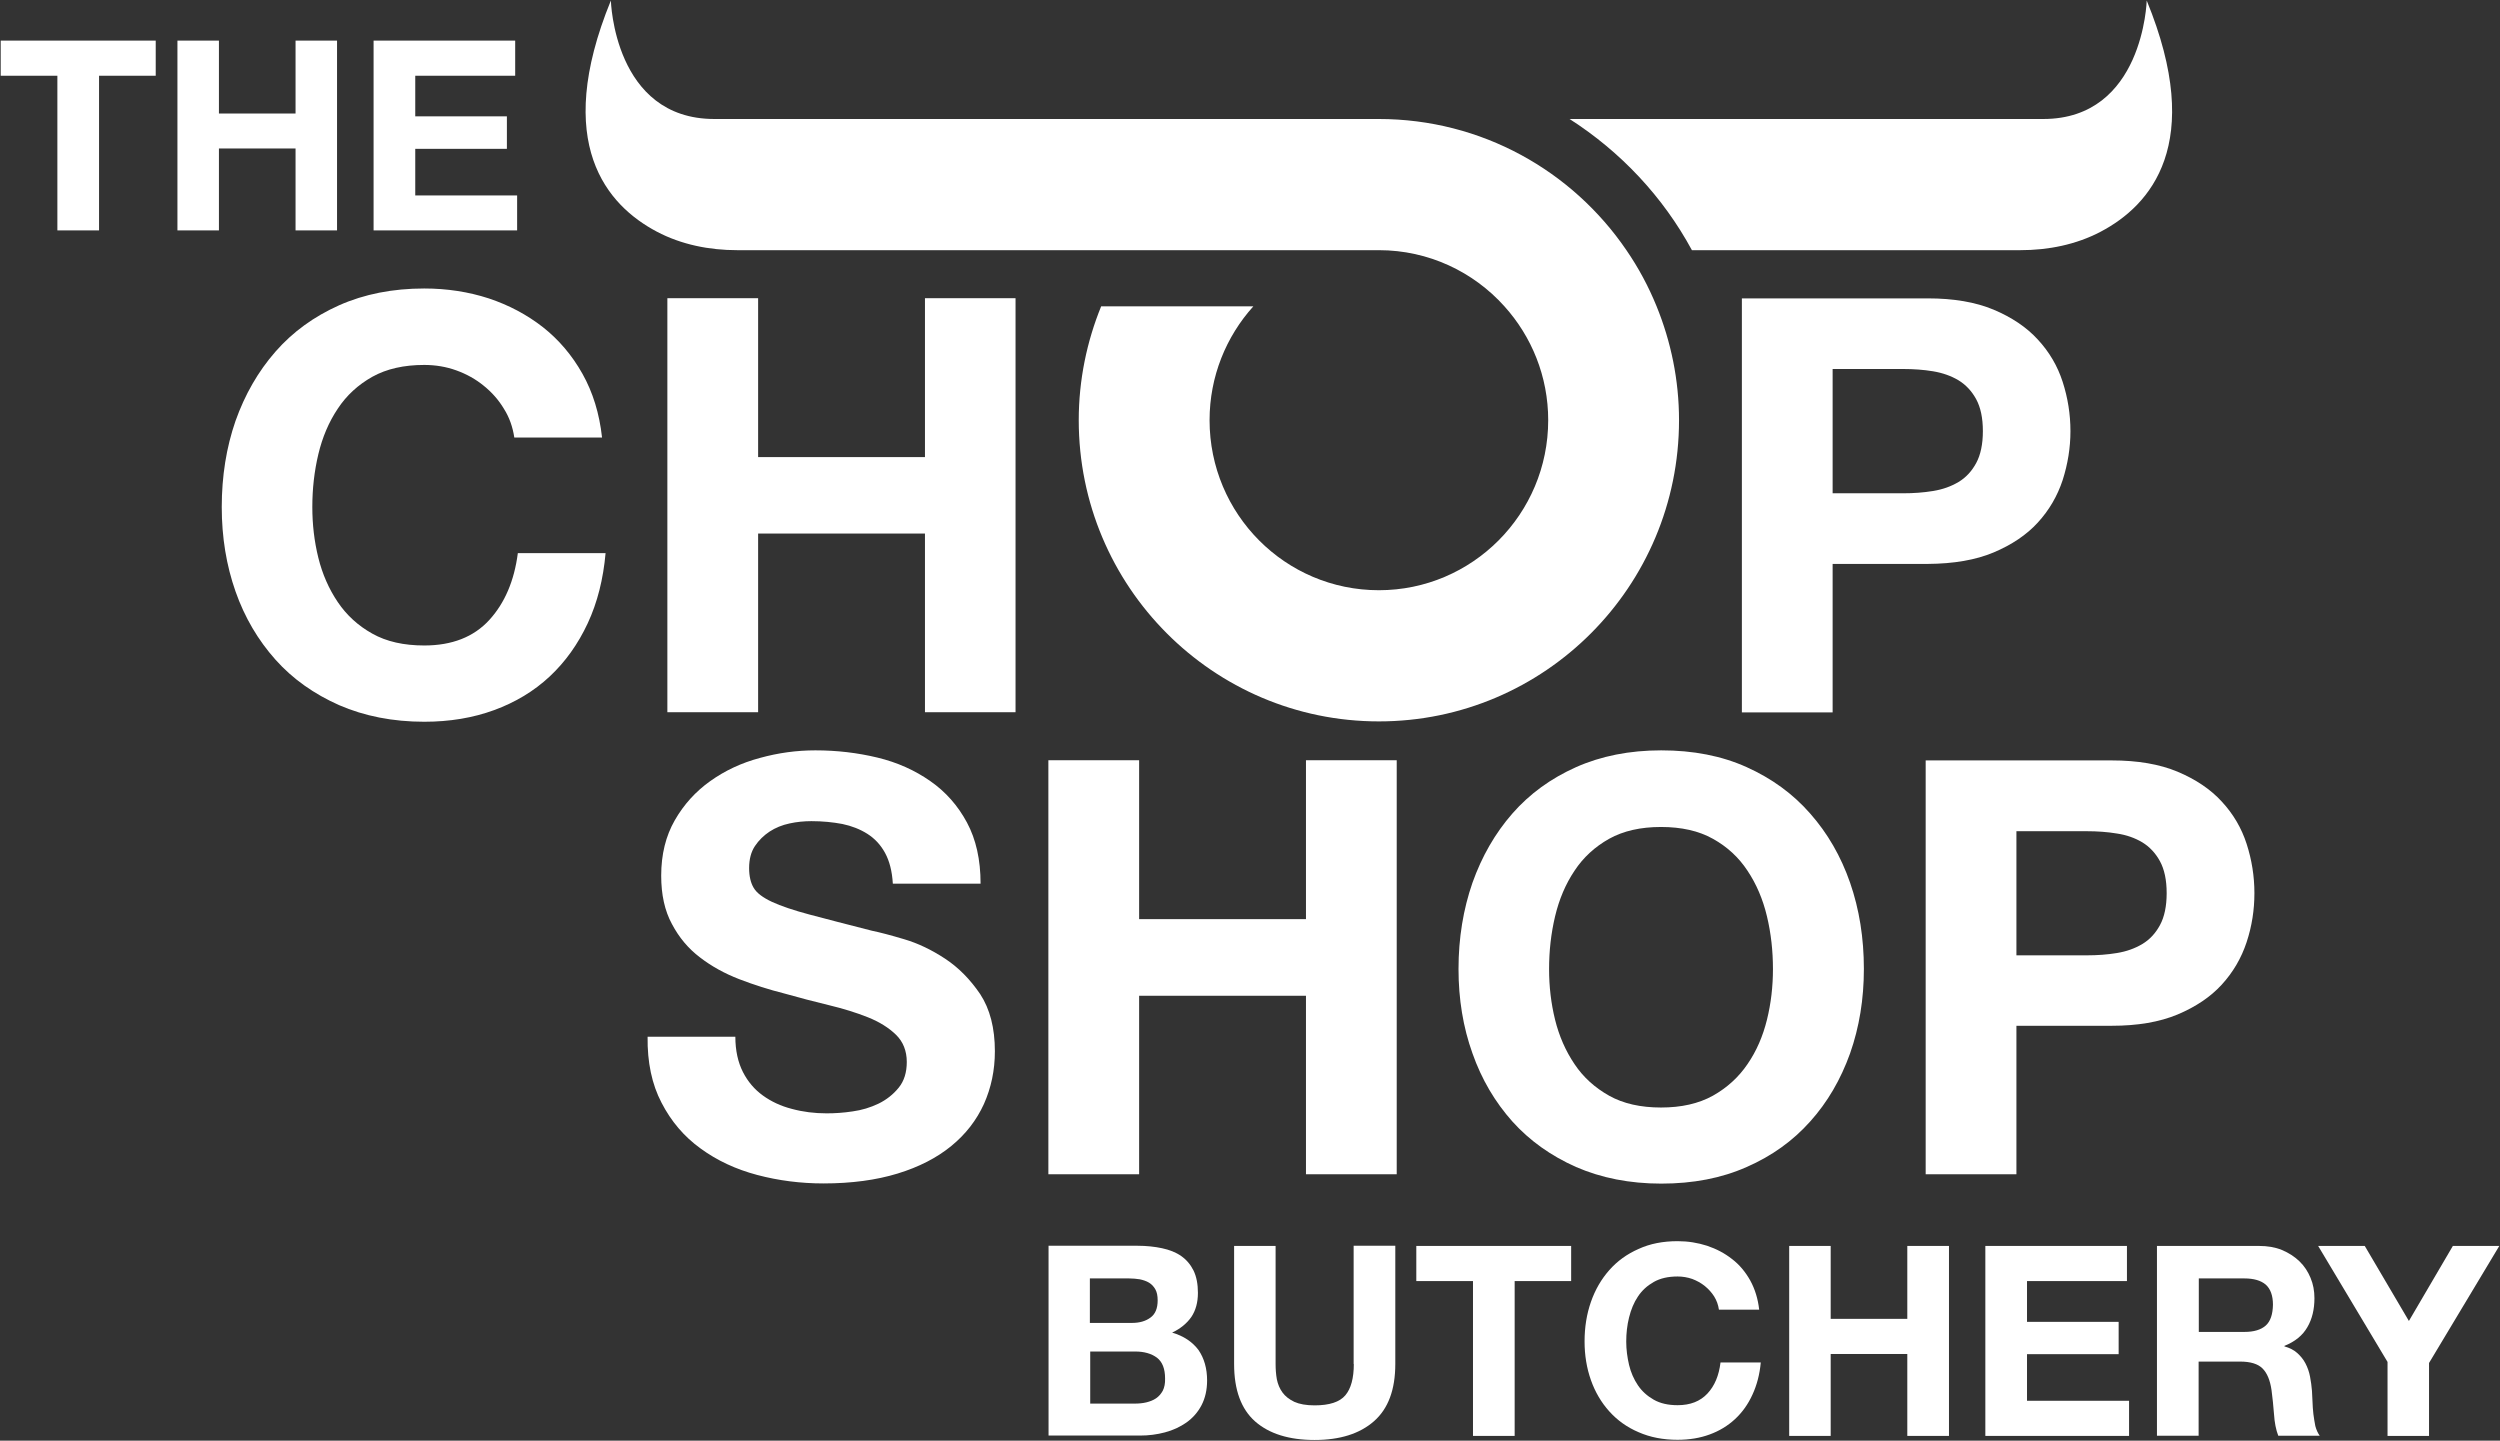 <?xml version="1.0" encoding="UTF-8"?>
<svg width="1416px" height="816px" viewBox="0 0 1416 816" version="1.1" xmlns="http://www.w3.org/2000/svg" xmlns:xlink="http://www.w3.org/1999/xlink">
    <rect x="0" y="0" width="1416" height="816" fill="#333333" stroke="none"/>
    <!-- Generator: Sketch 61.2 (89653) - https://sketch.com -->
    <title>The Chop shop logo</title>
    <desc>Created with Sketch.</desc>
    <g id="Page-1" stroke="none" stroke-width="1" fill="none" fill-rule="evenodd">
        <g id="The-Chop-shop-logo" fill="#FFFFFF" fill-rule="nonzero">
            <polygon id="Path" points="32.5 130.5 32.5 42.9 0.4 42.9 0.4 23 88.2 23 88.2 42.9 56.1 42.9 56.1 130.5"></polygon>
            <polygon id="Path" points="167.4 130.5 167.4 84.1 124 84.1 124 130.5 100.5 130.5 100.5 23 124 23 124 64.3 167.4 64.3 167.4 23 190.9 23 190.9 130.5"></polygon>
            <polygon id="Path" points="211.6 130.5 211.6 23 291.8 23 291.8 42.9 235.2 42.9 235.2 65.9 287.1 65.9 287.1 84.3 235.2 84.3 235.2 110.7 292.9 110.7 292.9 130.5"></polygon>
            <g id="Group" transform="translate(125, 0)">
                <path d="M538.9,754.8 C543.7,752.5 547.3,749.5 549.8,745.9 C552.2,742.3 553.5,737.8 553.5,732.3 C553.5,727.3 552.7,723.1 551,719.6 C549.3,716.2 547,713.5 544,711.4 C541,709.3 537.4,707.9 533.2,707 C529,706.1 524.3,705.6 519.3,705.6 L468.9,705.6 L468.9,813.1 L520.8,813.1 C525.6,813.1 530.3,812.5 534.8,811.3 C539.4,810.1 543.4,808.2 547,805.7 C550.5,803.2 553.4,800 555.5,796 C557.6,792 558.7,787.3 558.7,781.9 C558.7,775.2 557.1,769.4 553.8,764.6 C550.4,760.1 545.5,756.7 538.9,754.8 M492.4,724.1 L514.5,724.1 C516.6,724.1 518.6,724.3 520.6,724.6 C522.5,725 524.3,725.6 525.8,726.5 C527.3,727.4 528.5,728.7 529.4,730.3 C530.3,731.9 530.7,734 530.7,736.5 C530.7,741 529.4,744.3 526.6,746.3 C523.9,748.3 520.4,749.3 516.2,749.3 L492.3,749.3 L492.3,724.1 L492.4,724.1 Z M533.6,787.7 C532.6,789.5 531.4,790.9 529.8,792 C528.2,793.1 526.3,793.8 524.3,794.3 C522.2,794.8 520,795 517.7,795 L492.5,795 L492.5,765.5 L518,765.5 C523.1,765.5 527.2,766.7 530.3,769 C533.4,771.4 534.9,775.3 534.9,780.8 C535,783.6 534.5,785.9 533.6,787.7" id="Shape"></path>
                <path d="M641.8,772.6 C641.8,780.6 640.2,786.5 637,790.3 C633.8,794.1 628,796 619.6,796 C614.8,796 611,795.3 608.1,794 C605.2,792.6 603,790.9 601.4,788.7 C599.8,786.5 598.8,784.1 598.2,781.2 C597.7,778.4 597.5,775.5 597.5,772.6 L597.5,705.7 L574,705.7 L574,772.6 C574,787.3 578,798.1 585.9,805.1 C593.9,812.1 605.1,815.6 619.6,815.6 C633.9,815.6 645.1,812.1 653.2,805 C661.3,797.9 665.3,787.1 665.3,772.5 L665.3,705.6 L641.7,705.6 L641.7,772.6 L641.8,772.6 Z" id="Path"></path>
                <polygon id="Path" points="677.2 725.6 709.3 725.6 709.3 813.3 732.9 813.3 732.9 725.6 764.9 725.6 764.9 705.7 677.2 705.7"></polygon>
                <path d="M842.1,789.3 C838,793.7 832.4,795.9 825.2,795.9 C819.9,795.9 815.4,794.9 811.7,792.8 C808,790.7 805,788 802.7,784.6 C800.4,781.2 798.7,777.3 797.7,773.1 C796.7,768.8 796.1,764.4 796.1,759.9 C796.1,755.2 796.6,750.6 797.7,746.2 C798.8,741.8 800.4,737.8 802.7,734.4 C805,730.9 808,728.2 811.7,726.1 C815.4,724 819.9,723 825.2,723 C828.1,723 830.9,723.5 833.5,724.4 C836.1,725.4 838.5,726.7 840.6,728.4 C842.7,730.1 844.5,732.1 845.9,734.3 C847.3,736.6 848.2,739 848.6,741.8 L871.4,741.8 C870.7,735.6 869,730.1 866.3,725.2 C863.6,720.4 860.2,716.3 856,713.1 C851.8,709.8 847.2,707.4 841.9,705.6 C836.6,703.9 831.1,703 825.2,703 C817,703 809.6,704.4 803.1,707.4 C796.5,710.3 791,714.3 786.5,719.4 C782,724.5 778.5,730.5 776.1,737.4 C773.7,744.3 772.5,751.7 772.5,759.8 C772.5,767.6 773.7,774.9 776.1,781.7 C778.5,788.5 782,794.4 786.5,799.4 C791,804.4 796.5,808.4 803.1,811.2 C809.7,814.1 817,815.5 825.2,815.5 C831.8,815.5 837.9,814.5 843.3,812.5 C848.8,810.5 853.6,807.6 857.7,803.8 C861.8,800 865.1,795.4 867.6,789.9 C870.1,784.5 871.7,778.4 872.3,771.7 L849.5,771.7 C848.6,779.1 846.2,784.9 842.1,789.3" id="Path"></path>
                <polygon id="Path" points="955.3 747 911.9 747 911.9 705.7 888.4 705.7 888.4 813.3 911.9 813.3 911.9 766.9 955.3 766.9 955.3 813.3 978.9 813.3 978.9 705.7 955.3 705.7"></polygon>
                <polygon id="Path" points="1023.1 767 1075 767 1075 748.7 1023.1 748.7 1023.1 725.6 1079.7 725.6 1079.7 705.7 999.5 705.7 999.5 813.3 1080.9 813.3 1080.9 793.4 1023.1 793.4"></polygon>
                <path d="M1185.3,800.9 C1185,798.5 1184.9,796.1 1184.8,793.8 C1184.7,791.5 1184.6,789.5 1184.5,787.8 C1184.3,785.1 1183.9,782.4 1183.4,779.7 C1182.9,777 1182,774.5 1180.8,772.2 C1179.6,769.9 1178,768 1176.1,766.3 C1174.2,764.6 1171.8,763.4 1168.9,762.6 L1168.9,762.3 C1174.9,759.9 1179.2,756.4 1181.9,751.7 C1184.6,747.1 1185.9,741.6 1185.9,735.3 C1185.9,731.2 1185.2,727.4 1183.7,723.8 C1182.2,720.2 1180.2,717.1 1177.4,714.4 C1174.6,711.7 1171.3,709.6 1167.5,708 C1163.6,706.4 1159.3,705.7 1154.5,705.7 L1096.7,705.7 L1096.7,813.2 L1120.3,813.2 L1120.3,771.2 L1143.8,771.2 C1149.7,771.2 1153.9,772.5 1156.5,775.1 C1159.1,777.7 1160.8,781.8 1161.6,787.4 C1162.2,791.7 1162.6,796.2 1163,801 C1163.3,805.7 1164.1,809.8 1165.4,813.2 L1188.9,813.2 C1187.8,811.7 1187,809.9 1186.4,807.7 C1186,805.6 1185.6,803.3 1185.3,800.9 M1158.3,750.8 C1155.6,753.2 1151.6,754.4 1146.2,754.4 L1120.4,754.4 L1120.4,724.1 L1146.2,724.1 C1151.6,724.1 1155.6,725.3 1158.3,727.6 C1161,730 1162.4,733.8 1162.4,739 C1162.3,744.4 1161,748.4 1158.3,750.8" id="Shape"></path>
                <polygon id="Path" points="1264.3 705.7 1239.4 748.2 1214.4 705.7 1188 705.7 1227.3 771.4 1227.3 813.3 1250.8 813.3 1250.8 772 1290.6 705.7"></polygon>
                <path d="M152.1,351.2 C143.3,360.8 131,365.6 115.3,365.6 C103.7,365.6 93.9,363.4 85.9,358.9 C77.8,354.4 71.3,348.4 66.3,341 C61.3,333.6 57.6,325.2 55.3,315.9 C53,306.6 51.9,297 51.9,287.2 C51.9,276.9 53,267 55.3,257.3 C57.6,247.7 61.2,239.1 66.3,231.5 C71.3,223.9 77.9,217.9 85.9,213.4 C94,208.9 103.8,206.7 115.3,206.7 C121.6,206.7 127.7,207.7 133.5,209.8 C139.3,211.9 144.5,214.8 149,218.5 C153.6,222.2 157.4,226.5 160.4,231.5 C163.5,236.4 165.4,241.8 166.3,247.8 L216,247.8 C214.5,234.2 210.8,222.2 204.9,211.7 C199,201.2 191.5,192.4 182.5,185.3 C173.4,178.2 163.2,172.8 151.8,169 C140.4,165.3 128.2,163.4 115.3,163.4 C97.4,163.4 81.3,166.6 67.1,172.9 C52.8,179.3 40.8,188 31,199.2 C21.2,210.4 13.7,223.5 8.4,238.4 C3.2,253.4 0.6,269.7 0.6,287.2 C0.6,304.3 3.2,320.2 8.4,335 C13.6,349.8 21.2,362.6 31,373.6 C40.8,384.6 52.9,393.1 67.1,399.4 C81.4,405.6 97.5,408.8 115.3,408.8 C129.7,408.8 142.9,406.6 154.9,402.2 C166.9,397.8 177.4,391.5 186.3,383.2 C195.2,374.9 202.4,364.8 207.9,353 C213.4,341.2 216.7,327.9 218,313.3 L168.3,313.3 C166.3,328.9 160.9,341.6 152.1,351.2" id="Path"></path>
                <polygon id="Path" points="398.9 258.9 304.4 258.9 304.4 168.9 253 168.9 253 403.4 304.4 403.4 304.4 302.2 398.9 302.2 398.9 403.4 450.2 403.4 450.2 168.9 398.9 168.9"></polygon>
                <path d="M1004.2,312.9 C1014.4,308.6 1022.8,303 1029.2,296 C1035.6,289 1040.3,281 1043.3,271.9 C1046.2,262.8 1047.7,253.6 1047.7,244.2 C1047.7,234.6 1046.2,225.3 1043.3,216.3 C1040.4,207.3 1035.7,199.3 1029.2,192.3 C1022.8,185.3 1014.4,179.7 1004.2,175.4 C993.9,171.1 981.5,169 966.9,169 L861.6,169 L861.6,403.5 L913,403.5 L913,319.4 L967,319.4 C981.5,319.3 994,317.2 1004.2,312.9 M913,279.3 L913,209 L952.9,209 C958.8,209 964.5,209.4 969.9,210.3 C975.3,211.2 980.1,212.9 984.3,215.4 C988.4,217.9 991.8,221.5 994.3,226.1 C996.8,230.7 998.1,236.7 998.1,244.2 C998.1,251.6 996.8,257.7 994.3,262.3 C991.8,266.9 988.5,270.5 984.3,273 C980.1,275.5 975.4,277.2 969.9,278.1 C964.4,279 958.8,279.4 952.9,279.4 L913,279.4 L913,279.3 Z" id="Shape"></path>
                <path d="M410.3,543 C402.7,538 395,534.3 387.2,532 C379.5,529.7 373.4,528.1 369,527.2 C354.4,523.5 342.6,520.4 333.5,518 C324.5,515.6 317.4,513.2 312.2,510.8 C307.1,508.4 303.6,505.8 301.9,502.9 C300.2,500.1 299.3,496.3 299.3,491.7 C299.3,486.7 300.4,482.5 302.6,479.2 C304.8,475.9 307.6,473.2 310.9,471 C314.3,468.8 318,467.3 322.2,466.4 C326.3,465.5 330.5,465.1 334.6,465.1 C340.9,465.1 346.8,465.7 352.1,466.7 C357.4,467.8 362.2,469.7 366.3,472.3 C370.4,474.9 373.8,478.5 376.3,483.1 C378.8,487.7 380.3,493.5 380.7,500.5 L430.4,500.5 C430.4,486.9 427.8,475.4 422.7,465.9 C417.6,456.4 410.7,448.5 401.9,442.4 C393.2,436.3 383.2,431.8 372,429.1 C360.8,426.4 349.1,425 336.8,425 C326.3,425 315.9,426.4 305.4,429.3 C294.9,432.1 285.6,436.5 277.3,442.4 C269,448.3 262.3,455.7 257.2,464.6 C252.1,473.5 249.5,483.9 249.5,496 C249.5,506.7 251.5,515.9 255.6,523.4 C259.6,531 264.9,537.3 271.5,542.3 C278,547.3 285.4,551.4 293.7,554.6 C302,557.8 310.5,560.5 319.2,562.7 C327.7,565.1 336.1,567.3 344.4,569.3 C352.7,571.3 360.1,573.6 366.6,576.2 C373.1,578.8 378.4,582.1 382.5,586.1 C386.5,590 388.6,595.2 388.6,601.5 C388.6,607.4 387.1,612.3 384,616.1 C380.9,619.9 377.1,622.9 372.6,625.1 C368,627.3 363.1,628.8 357.9,629.5 C352.7,630.3 347.8,630.6 343.2,630.6 C336.4,630.6 329.9,629.8 323.6,628.1 C317.3,626.5 311.8,623.9 307.1,620.5 C302.4,617.1 298.6,612.7 295.8,607.2 C293,601.7 291.5,595 291.5,587.2 L241.8,587.2 C241.6,601.6 244.2,614.1 249.7,624.6 C255.1,635.1 262.5,643.8 271.8,650.5 C281.1,657.3 291.8,662.3 303.9,665.5 C316,668.7 328.5,670.3 341.4,670.3 C357.3,670.3 371.3,668.4 383.4,664.7 C395.5,661 405.6,655.8 413.8,649.1 C422,642.4 428.1,634.5 432.3,625.3 C436.4,616.1 438.5,606.2 438.5,595.4 C438.5,582.3 435.7,571.5 430.2,563.1 C424.5,554.7 417.9,548 410.3,543" id="Path"></path>
                <polygon id="Path" points="614.7 520.6 520.2 520.6 520.2 430.6 468.8 430.6 468.8 665.1 520.2 665.1 520.2 564 614.7 564 614.7 665.1 666.1 665.1 666.1 430.6 614.7 430.6"></polygon>
                <path d="M864.3,661 C878.5,654.8 890.5,646.2 900.3,635.2 C910.1,624.3 917.6,611.4 922.9,596.6 C928.1,581.8 930.7,565.9 930.7,548.8 C930.7,531.3 928.1,515 922.9,500 C917.7,485 910.1,471.9 900.3,460.8 C890.5,449.6 878.5,440.9 864.3,434.5 C850.1,428.1 834,425 815.9,425 C798,425 781.9,428.2 767.7,434.5 C753.4,440.9 741.4,449.6 731.6,460.8 C721.8,472 714.3,485.1 709,500 C703.8,515 701.1,531.3 701.1,548.8 C701.1,565.9 703.7,581.8 709,596.6 C714.2,611.4 721.8,624.2 731.6,635.2 C741.4,646.1 753.5,654.7 767.7,661 C782,667.2 798.1,670.4 815.9,670.4 C834,670.4 850.1,667.3 864.3,661 M766.8,602.7 C761.8,595.3 758.1,586.9 755.8,577.6 C753.5,568.3 752.4,558.7 752.4,548.9 C752.4,538.6 753.5,528.7 755.8,519 C758.1,509.4 761.7,500.8 766.8,493.2 C771.8,485.6 778.4,479.6 786.4,475.1 C794.5,470.6 804.3,468.4 815.8,468.4 C827.3,468.4 837.2,470.6 845.2,475.1 C853.3,479.6 859.8,485.6 864.8,493.2 C869.8,500.7 873.5,509.3 875.8,519 C878.1,528.6 879.2,538.6 879.2,548.9 C879.2,558.7 878.1,568.3 875.8,577.6 C873.5,586.9 869.9,595.3 864.8,602.7 C859.8,610.1 853.2,616.1 845.2,620.6 C837.1,625.1 827.3,627.3 815.8,627.3 C804.3,627.3 794.4,625.1 786.4,620.6 C778.4,616.1 771.8,610.2 766.8,602.7" id="Shape"></path>
                <path d="M965.7,430.6 L965.7,665.1 L1017.1,665.1 L1017.1,581 L1071.1,581 C1085.7,581 1098.1,578.9 1108.4,574.6 C1118.6,570.3 1127,564.7 1133.4,557.7 C1139.8,550.7 1144.5,542.7 1147.5,533.6 C1150.5,524.5 1151.9,515.3 1151.9,505.9 C1151.9,496.3 1150.4,487 1147.5,478 C1144.6,469 1139.9,461 1133.4,454 C1127,447 1118.6,441.4 1108.4,437.1 C1098.1,432.8 1085.7,430.7 1071.1,430.7 L965.7,430.7 L965.7,430.6 Z M1088.4,477.1 C1092.5,479.6 1095.9,483.2 1098.4,487.8 C1100.9,492.4 1102.2,498.4 1102.2,505.9 C1102.2,513.3 1100.9,519.4 1098.4,524 C1095.9,528.6 1092.6,532.2 1088.4,534.7 C1084.2,537.2 1079.5,538.9 1074,539.8 C1068.6,540.7 1062.9,541.1 1057,541.1 L1017.1,541.1 L1017.1,470.8 L1057,470.8 C1062.9,470.8 1068.6,471.2 1074,472.1 C1079.4,472.9 1084.2,474.6 1088.4,477.1" id="Shape"></path>
                <path d="M292.6,141.7 L515.7,141.7 L656,141.7 C684.2,141.7 709.6,154 727.1,173.5 C742.5,190.6 751.9,213.2 751.9,238 C751.9,291.2 708.9,334.3 656,334.3 C603,334.3 560.1,291.2 560.1,238 C560.1,213.2 569.5,190.6 584.9,173.5 L498.7,173.5 C490.6,193.4 486,215.2 486,238 C486,332.2 562.1,408.6 656,408.6 C749.9,408.6 826,332.2 826,238 C826,215.2 821.4,193.4 813.3,173.5 C808.7,162.2 803,151.6 796.2,141.7 C765.6,96.8 714.2,67.4 655.9,67.4 L279.6,67.4 C222.7,67.4 221,0.3 221,0.3 C187.8,81.5 219,116.4 247,131.2 C261,138.6 276.8,141.7 292.6,141.7" id="Path"></path>
                <path d="M833.3,141.7 L1019.3,141.7 C1035.1,141.7 1050.9,138.6 1064.9,131.2 C1093,116.4 1124.2,81.5 1090.9,0.3 C1090.9,0.3 1089.1,67.4 1032.3,67.4 L764,67.4 C792.9,85.9 816.9,111.4 833.3,141.7" id="Path"></path>
            </g>
        </g>
    </g>
</svg>